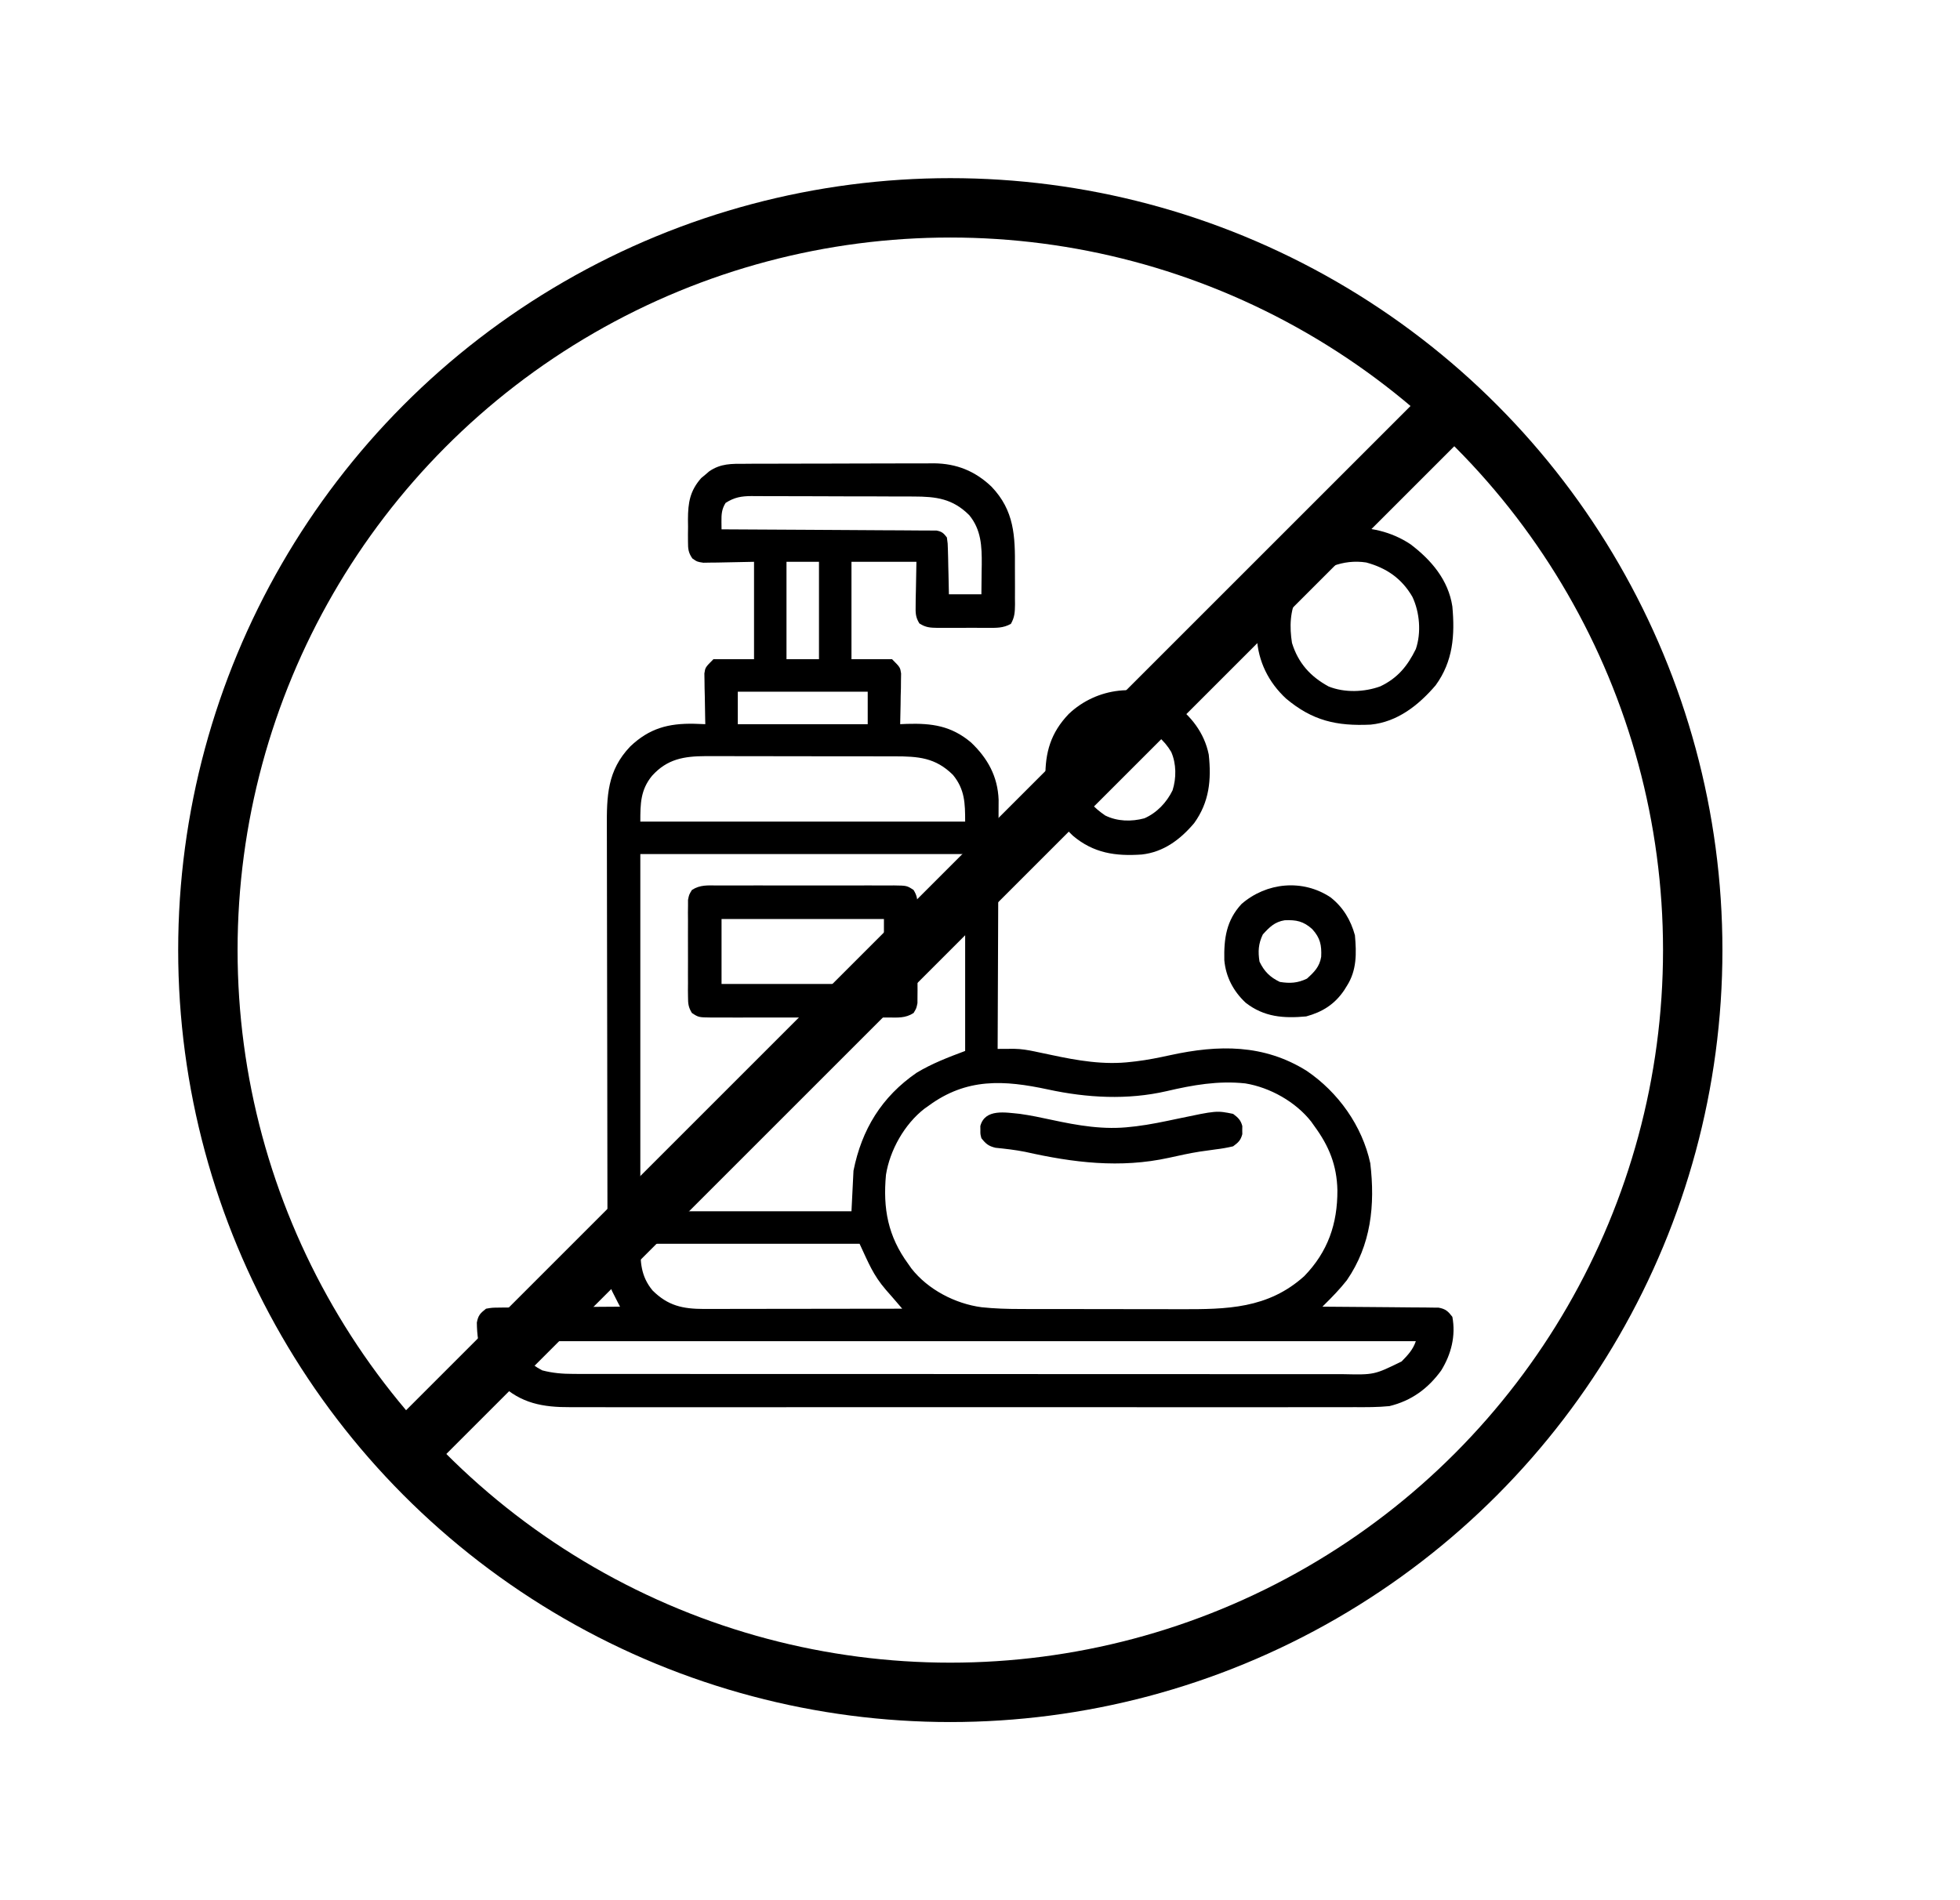<svg xmlns="http://www.w3.org/2000/svg" width="66" height="64" viewBox="0 0 66 64" fill="none"><circle cx="32" cy="32" r="25" stroke="black" stroke-width="2"></circle><line x1="14.293" y1="48.293" x2="49.293" y2="13.293" stroke="black" stroke-width="2"></line><path d="M25.095 15.621C25.205 15.62 25.205 15.62 25.318 15.619C25.561 15.618 25.804 15.618 26.047 15.618C26.216 15.617 26.386 15.617 26.555 15.616C26.91 15.616 27.265 15.615 27.621 15.615C28.075 15.615 28.529 15.613 28.983 15.611C29.333 15.61 29.683 15.609 30.033 15.609C30.2 15.609 30.367 15.609 30.535 15.607C30.769 15.606 31.004 15.607 31.239 15.607C31.307 15.607 31.375 15.606 31.446 15.605C32.21 15.612 32.836 15.865 33.389 16.393C34.157 17.197 34.185 18.057 34.176 19.116C34.175 19.329 34.176 19.542 34.178 19.755C34.178 19.891 34.177 20.027 34.177 20.163C34.177 20.226 34.178 20.29 34.179 20.355C34.175 20.613 34.169 20.786 34.04 21.012C33.78 21.158 33.545 21.148 33.252 21.146C33.162 21.146 33.162 21.146 33.071 21.146C32.945 21.147 32.819 21.146 32.693 21.145C32.501 21.144 32.308 21.145 32.115 21.147C31.993 21.147 31.87 21.146 31.748 21.146C31.662 21.146 31.662 21.146 31.574 21.147C31.322 21.143 31.175 21.136 30.959 20.998C30.827 20.784 30.828 20.642 30.833 20.39C30.833 20.314 30.834 20.236 30.835 20.157C30.837 20.06 30.84 19.962 30.842 19.862C30.848 19.552 30.854 19.241 30.859 18.922C30.137 18.922 29.416 18.922 28.672 18.922C28.672 20.005 28.672 21.087 28.672 22.203C29.123 22.203 29.574 22.203 30.039 22.203C30.312 22.477 30.312 22.477 30.343 22.683C30.342 22.762 30.341 22.841 30.339 22.922C30.338 23.007 30.337 23.093 30.337 23.181C30.333 23.314 30.333 23.314 30.329 23.451C30.328 23.541 30.327 23.631 30.326 23.724C30.323 23.946 30.318 24.168 30.312 24.391C30.388 24.387 30.463 24.384 30.54 24.381C31.383 24.356 32.033 24.445 32.7 25.008C33.261 25.543 33.596 26.15 33.627 26.935C33.627 27.091 33.627 27.248 33.625 27.405C33.625 27.491 33.625 27.577 33.625 27.666C33.625 27.899 33.623 28.133 33.621 28.367C33.62 28.612 33.62 28.857 33.619 29.102C33.618 29.565 33.616 30.028 33.613 30.491C33.61 31.019 33.609 31.547 33.607 32.075C33.605 33.159 33.6 34.244 33.594 35.328C33.645 35.328 33.696 35.327 33.749 35.327C33.816 35.327 33.884 35.326 33.953 35.326C34.02 35.325 34.087 35.325 34.155 35.325C34.393 35.329 34.614 35.366 34.847 35.415C34.912 35.429 34.912 35.429 34.978 35.443C35.115 35.471 35.252 35.5 35.388 35.529C36.283 35.721 37.179 35.877 38.097 35.764C38.176 35.755 38.176 35.755 38.258 35.746C38.647 35.699 39.027 35.622 39.41 35.538C41.029 35.185 42.555 35.163 44.001 36.067C45.062 36.788 45.869 37.917 46.142 39.178C46.309 40.585 46.171 41.932 45.352 43.121C45.121 43.414 44.864 43.68 44.599 43.941C44.577 43.964 44.554 43.986 44.531 44.01C44.582 44.01 44.633 44.01 44.685 44.011C45.164 44.013 45.643 44.017 46.121 44.022C46.367 44.025 46.614 44.027 46.86 44.028C47.097 44.029 47.335 44.032 47.572 44.035C47.707 44.036 47.842 44.037 47.976 44.037C48.059 44.038 48.141 44.039 48.225 44.041C48.297 44.041 48.37 44.042 48.444 44.043C48.68 44.087 48.761 44.164 48.906 44.352C49.026 44.992 48.867 45.613 48.53 46.159C48.084 46.773 47.526 47.179 46.787 47.359C46.397 47.398 46.009 47.396 45.617 47.394C45.499 47.394 45.381 47.395 45.263 47.395C44.94 47.397 44.618 47.396 44.295 47.395C43.947 47.395 43.598 47.395 43.249 47.396C42.567 47.397 41.885 47.397 41.203 47.396C40.648 47.396 40.094 47.396 39.539 47.396C39.46 47.396 39.381 47.396 39.3 47.396C39.139 47.396 38.979 47.396 38.818 47.396C37.314 47.397 35.81 47.396 34.306 47.395C33.016 47.394 31.726 47.394 30.436 47.395C28.938 47.397 27.439 47.397 25.94 47.396C25.78 47.396 25.621 47.396 25.461 47.396C25.343 47.396 25.343 47.396 25.222 47.396C24.669 47.396 24.115 47.396 23.561 47.397C22.886 47.397 22.211 47.397 21.536 47.396C21.192 47.395 20.848 47.395 20.503 47.396C20.188 47.397 19.872 47.396 19.557 47.395C19.443 47.394 19.329 47.394 19.215 47.395C18.286 47.4 17.542 47.272 16.846 46.607C16.268 46.003 16.065 45.374 16.057 44.546C16.103 44.3 16.171 44.232 16.367 44.078C16.571 44.043 16.571 44.043 16.812 44.041C16.856 44.04 16.9 44.039 16.946 44.039C17.091 44.037 17.236 44.037 17.381 44.036C17.482 44.035 17.582 44.034 17.683 44.033C17.948 44.03 18.213 44.029 18.477 44.028C18.748 44.026 19.018 44.023 19.288 44.021C19.819 44.016 20.349 44.012 20.879 44.01C20.855 43.964 20.831 43.917 20.806 43.87C20.775 43.809 20.744 43.748 20.712 43.685C20.681 43.625 20.65 43.565 20.619 43.502C20.503 43.252 20.46 43.038 20.459 42.763C20.459 42.705 20.459 42.647 20.459 42.588C20.459 42.525 20.459 42.462 20.459 42.397C20.458 42.33 20.458 42.262 20.458 42.193C20.457 41.967 20.457 41.741 20.457 41.515C20.456 41.353 20.456 41.191 20.455 41.03C20.454 40.544 20.453 40.057 20.453 39.572C20.452 39.342 20.452 39.113 20.452 38.884C20.45 38.122 20.449 37.36 20.449 36.598C20.449 36.401 20.449 36.203 20.448 36.005C20.448 35.956 20.448 35.907 20.448 35.857C20.448 35.062 20.446 34.266 20.444 33.471C20.442 32.654 20.44 31.837 20.44 31.02C20.44 30.561 20.439 30.103 20.438 29.645C20.436 29.213 20.436 28.782 20.436 28.35C20.436 28.192 20.436 28.034 20.435 27.876C20.429 26.811 20.447 25.953 21.221 25.143C21.864 24.529 22.508 24.36 23.375 24.377C23.5 24.38 23.625 24.385 23.75 24.391C23.748 24.306 23.748 24.306 23.746 24.219C23.74 23.963 23.736 23.707 23.733 23.451C23.731 23.362 23.728 23.273 23.726 23.181C23.725 23.053 23.725 23.053 23.723 22.922C23.721 22.804 23.721 22.804 23.719 22.683C23.75 22.477 23.75 22.477 24.023 22.203C24.474 22.203 24.926 22.203 25.391 22.203C25.391 21.12 25.391 20.038 25.391 18.922C24.773 18.933 24.773 18.933 24.155 18.947C24.078 18.947 24.001 18.948 23.922 18.949C23.804 18.951 23.804 18.951 23.683 18.953C23.477 18.922 23.477 18.922 23.314 18.809C23.174 18.606 23.168 18.484 23.167 18.237C23.166 18.117 23.166 18.117 23.166 17.995C23.167 17.912 23.168 17.828 23.169 17.743C23.167 17.619 23.167 17.619 23.166 17.494C23.168 16.927 23.233 16.533 23.611 16.103C23.655 16.066 23.7 16.029 23.746 15.991C23.79 15.953 23.834 15.915 23.88 15.876C24.27 15.607 24.636 15.62 25.095 15.621ZM24.433 16.939C24.301 17.15 24.292 17.325 24.294 17.567C24.295 17.653 24.296 17.739 24.297 17.828C24.335 17.828 24.372 17.828 24.412 17.829C25.332 17.833 26.253 17.838 27.174 17.844C27.619 17.847 28.065 17.85 28.51 17.852C28.939 17.854 29.369 17.856 29.798 17.86C29.962 17.861 30.127 17.862 30.291 17.862C30.52 17.863 30.749 17.865 30.979 17.867C31.047 17.867 31.115 17.867 31.186 17.867C31.248 17.867 31.31 17.868 31.375 17.869C31.456 17.87 31.456 17.87 31.539 17.87C31.716 17.903 31.777 17.959 31.885 18.102C31.914 18.301 31.914 18.301 31.92 18.54C31.922 18.626 31.924 18.712 31.927 18.8C31.929 18.89 31.93 18.979 31.932 19.071C31.934 19.163 31.936 19.254 31.939 19.345C31.944 19.569 31.949 19.792 31.953 20.016C32.314 20.016 32.675 20.016 33.047 20.016C33.05 19.755 33.053 19.494 33.055 19.234C33.057 19.124 33.057 19.124 33.059 19.012C33.063 18.396 33.042 17.843 32.637 17.35C32.077 16.794 31.528 16.724 30.764 16.723C30.669 16.723 30.669 16.723 30.572 16.722C30.363 16.721 30.154 16.721 29.945 16.721C29.799 16.72 29.654 16.72 29.508 16.719C29.203 16.719 28.899 16.718 28.594 16.718C28.204 16.718 27.813 16.716 27.423 16.714C27.123 16.713 26.822 16.712 26.522 16.712C26.378 16.712 26.234 16.712 26.09 16.711C25.889 16.709 25.687 16.71 25.486 16.71C25.397 16.709 25.397 16.709 25.307 16.708C24.965 16.71 24.729 16.749 24.433 16.939ZM26.484 18.922C26.484 20.005 26.484 21.087 26.484 22.203C26.845 22.203 27.206 22.203 27.578 22.203C27.578 21.12 27.578 20.038 27.578 18.922C27.217 18.922 26.856 18.922 26.484 18.922ZM24.844 23.297C24.844 23.658 24.844 24.019 24.844 24.391C26.287 24.391 27.731 24.391 29.219 24.391C29.219 24.03 29.219 23.669 29.219 23.297C27.775 23.297 26.331 23.297 24.844 23.297ZM21.956 26.13C21.567 26.606 21.562 27.067 21.562 27.672C25.172 27.672 28.781 27.672 32.5 27.672C32.5 27.058 32.49 26.587 32.09 26.1C31.501 25.515 30.92 25.474 30.12 25.474C30.009 25.474 30.009 25.474 29.896 25.474C29.653 25.473 29.41 25.473 29.166 25.473C28.997 25.473 28.827 25.472 28.657 25.472C28.302 25.472 27.947 25.472 27.591 25.472C27.136 25.472 26.682 25.471 26.227 25.47C25.877 25.469 25.526 25.469 25.176 25.469C25.009 25.469 24.841 25.468 24.674 25.468C24.439 25.467 24.204 25.467 23.969 25.468C23.901 25.467 23.832 25.467 23.761 25.467C23.028 25.47 22.466 25.564 21.956 26.13ZM21.562 28.766C21.562 32.736 21.562 36.706 21.562 40.797C23.909 40.797 26.255 40.797 28.672 40.797C28.694 40.346 28.717 39.895 28.74 39.43C29.019 38.038 29.689 36.942 30.866 36.131C31.384 35.819 31.935 35.608 32.5 35.397C32.5 33.208 32.5 31.02 32.5 28.766C28.891 28.766 25.281 28.766 21.562 28.766ZM31.27 37.242C31.221 37.276 31.173 37.311 31.123 37.346C30.455 37.867 29.967 38.736 29.834 39.566C29.728 40.705 29.899 41.639 30.586 42.574C30.62 42.623 30.654 42.671 30.689 42.721C31.246 43.434 32.166 43.912 33.055 44.029C33.491 44.075 33.921 44.088 34.359 44.088C34.432 44.088 34.505 44.089 34.581 44.089C34.821 44.089 35.061 44.09 35.302 44.09C35.47 44.09 35.638 44.09 35.807 44.09C36.159 44.091 36.511 44.091 36.864 44.091C37.313 44.091 37.763 44.092 38.212 44.093C38.56 44.094 38.907 44.094 39.255 44.094C39.421 44.094 39.586 44.094 39.752 44.095C41.306 44.099 42.694 44.082 43.916 42.984C44.718 42.159 45.039 41.216 45.035 40.09C45.017 39.248 44.754 38.601 44.258 37.926C44.224 37.877 44.189 37.829 44.154 37.779C43.631 37.11 42.765 36.626 41.934 36.49C41.022 36.392 40.169 36.544 39.283 36.751C37.97 37.054 36.602 36.978 35.294 36.695C33.808 36.375 32.55 36.301 31.27 37.242ZM21.562 41.891C21.562 42.505 21.572 42.976 21.973 43.463C22.493 43.98 22.988 44.086 23.71 44.087C23.808 44.086 23.808 44.086 23.909 44.086C23.979 44.086 24.049 44.086 24.121 44.086C24.352 44.086 24.582 44.085 24.813 44.085C24.974 44.085 25.134 44.085 25.294 44.084C25.716 44.084 26.137 44.084 26.559 44.083C26.989 44.082 27.419 44.082 27.849 44.081C28.693 44.081 29.537 44.08 30.381 44.078C30.315 44.002 30.25 43.925 30.185 43.849C30.148 43.806 30.112 43.764 30.074 43.72C29.993 43.626 29.911 43.532 29.828 43.439C29.396 42.935 29.249 42.542 28.945 41.891C26.509 41.891 24.073 41.891 21.562 41.891ZM17.324 45.172C17.553 45.63 17.801 45.916 18.256 46.154C18.606 46.247 18.942 46.274 19.304 46.274C19.35 46.275 19.397 46.275 19.445 46.275C19.6 46.275 19.756 46.275 19.911 46.275C20.024 46.275 20.137 46.275 20.249 46.275C20.559 46.276 20.869 46.276 21.178 46.276C21.512 46.276 21.846 46.276 22.18 46.276C22.835 46.277 23.489 46.277 24.143 46.277C24.675 46.277 25.207 46.277 25.739 46.277C27.246 46.278 28.754 46.278 30.261 46.278C30.383 46.278 30.383 46.278 30.508 46.278C30.589 46.278 30.671 46.278 30.754 46.278C32.073 46.278 33.392 46.279 34.712 46.28C36.066 46.281 37.42 46.281 38.774 46.281C39.535 46.281 40.295 46.281 41.055 46.282C41.703 46.283 42.35 46.283 42.997 46.282C43.328 46.282 43.658 46.282 43.988 46.283C44.291 46.283 44.593 46.283 44.896 46.283C45.005 46.283 45.114 46.283 45.224 46.283C46.276 46.306 46.276 46.306 47.197 45.855C47.406 45.641 47.58 45.459 47.676 45.172C37.66 45.172 27.644 45.172 17.324 45.172Z" fill="black"></path><path d="M24.156 29.824C24.225 29.823 24.294 29.823 24.365 29.823C24.593 29.821 24.821 29.822 25.049 29.823C25.207 29.823 25.365 29.823 25.524 29.822C25.856 29.822 26.188 29.822 26.52 29.824C26.945 29.825 27.371 29.824 27.797 29.823C28.124 29.822 28.451 29.822 28.778 29.823C28.935 29.823 29.092 29.823 29.249 29.822C29.468 29.821 29.687 29.823 29.907 29.824C30.004 29.823 30.004 29.823 30.104 29.822C30.538 29.828 30.538 29.828 30.763 29.975C30.881 30.168 30.894 30.285 30.895 30.511C30.895 30.587 30.896 30.662 30.897 30.74C30.897 30.822 30.896 30.903 30.896 30.987C30.896 31.113 30.896 31.113 30.896 31.242C30.897 31.419 30.896 31.596 30.895 31.774C30.893 32.046 30.895 32.318 30.897 32.59C30.896 32.762 30.896 32.934 30.896 33.106C30.896 33.188 30.897 33.269 30.897 33.353C30.896 33.429 30.896 33.505 30.895 33.583C30.894 33.649 30.894 33.716 30.894 33.785C30.859 33.961 30.859 33.961 30.763 34.119C30.488 34.298 30.227 34.273 29.907 34.27C29.838 34.27 29.769 34.271 29.698 34.271C29.47 34.272 29.242 34.272 29.014 34.271C28.855 34.271 28.697 34.271 28.538 34.272C28.207 34.272 27.875 34.271 27.543 34.27C27.117 34.269 26.691 34.269 26.266 34.271C25.939 34.272 25.612 34.272 25.285 34.271C25.128 34.271 24.971 34.271 24.814 34.272C24.594 34.272 24.375 34.271 24.156 34.27C24.058 34.271 24.058 34.271 23.959 34.271C23.525 34.266 23.525 34.266 23.299 34.119C23.182 33.926 23.168 33.809 23.168 33.583C23.167 33.507 23.166 33.431 23.165 33.353C23.166 33.272 23.166 33.19 23.167 33.106C23.166 33.023 23.166 32.939 23.166 32.852C23.166 32.675 23.166 32.497 23.167 32.32C23.169 32.048 23.167 31.776 23.166 31.504C23.166 31.332 23.166 31.16 23.167 30.987C23.166 30.906 23.166 30.824 23.165 30.74C23.166 30.665 23.167 30.589 23.168 30.511C23.168 30.444 23.168 30.378 23.168 30.309C23.203 30.133 23.203 30.133 23.299 29.975C23.574 29.796 23.835 29.821 24.156 29.824ZM24.297 30.953C24.297 31.675 24.297 32.397 24.297 33.141C26.102 33.141 27.906 33.141 29.765 33.141C29.765 32.419 29.765 31.697 29.765 30.953C27.961 30.953 26.156 30.953 24.297 30.953Z" fill="black"></path><path d="M47.492 18.328C48.193 18.857 48.771 19.531 48.906 20.426C48.994 21.392 48.932 22.273 48.342 23.083C47.77 23.749 47.061 24.316 46.155 24.406C45.011 24.46 44.194 24.276 43.303 23.526C42.713 22.978 42.367 22.275 42.322 21.475C42.284 20.334 42.534 19.515 43.322 18.666C44.436 17.611 46.222 17.485 47.492 18.328ZM43.959 19.695C43.896 19.777 43.836 19.861 43.779 19.947C43.751 19.99 43.723 20.032 43.694 20.076C43.432 20.555 43.421 21.126 43.506 21.656C43.716 22.333 44.125 22.787 44.741 23.122C45.28 23.337 45.938 23.314 46.48 23.117C47.061 22.84 47.393 22.437 47.676 21.861C47.864 21.31 47.807 20.622 47.56 20.101C47.202 19.486 46.696 19.133 46.006 18.945C45.234 18.826 44.485 19.127 43.959 19.695Z" fill="black"></path><path d="M39.501 23.673C40.103 24.107 40.555 24.68 40.703 25.416C40.795 26.265 40.722 27.015 40.212 27.723C39.746 28.276 39.178 28.702 38.443 28.781C37.56 28.842 36.824 28.735 36.128 28.148C35.545 27.593 35.234 27.001 35.202 26.193C35.192 25.337 35.384 24.68 35.986 24.049C36.928 23.15 38.386 22.978 39.501 23.673ZM36.632 25.136C36.35 25.545 36.348 25.959 36.397 26.441C36.518 26.896 36.837 27.205 37.217 27.467C37.627 27.668 38.098 27.679 38.537 27.561C38.956 27.376 39.284 27.029 39.484 26.62C39.615 26.209 39.614 25.723 39.439 25.326C39.2 24.92 38.828 24.601 38.379 24.459C37.597 24.366 37.136 24.546 36.632 25.136Z" fill="black"></path><path d="M44.804 30.223C45.225 30.553 45.484 30.986 45.625 31.5C45.679 32.105 45.691 32.682 45.352 33.209C45.322 33.257 45.292 33.306 45.261 33.355C44.941 33.827 44.531 34.084 43.984 34.234C43.225 34.303 42.567 34.258 41.946 33.773C41.532 33.386 41.278 32.904 41.227 32.339C41.211 31.613 41.293 31.001 41.807 30.447C42.648 29.717 43.866 29.599 44.804 30.223ZM42.523 31.474C42.373 31.787 42.358 32.047 42.412 32.389C42.571 32.719 42.765 32.913 43.096 33.072C43.437 33.127 43.697 33.112 44.01 32.961C44.255 32.739 44.435 32.562 44.489 32.225C44.507 31.836 44.459 31.592 44.189 31.295C43.892 31.026 43.648 30.978 43.26 30.995C42.922 31.049 42.745 31.229 42.523 31.474Z" fill="black"></path><path d="M34.346 37.516C34.703 37.567 35.053 37.639 35.405 37.716C36.297 37.909 37.183 38.064 38.097 37.951C38.176 37.943 38.176 37.943 38.257 37.934C38.73 37.876 39.194 37.777 39.661 37.678C40.968 37.403 40.968 37.403 41.523 37.516C41.69 37.642 41.779 37.722 41.833 37.926C41.832 37.971 41.832 38.016 41.831 38.062C41.832 38.13 41.832 38.13 41.833 38.199C41.778 38.408 41.698 38.481 41.523 38.609C41.324 38.656 41.14 38.688 40.938 38.712C40.822 38.728 40.705 38.744 40.589 38.761C40.499 38.773 40.499 38.773 40.407 38.786C40.056 38.841 39.71 38.919 39.364 38.995C37.719 39.356 36.138 39.159 34.521 38.795C34.19 38.729 33.857 38.692 33.522 38.658C33.285 38.601 33.196 38.524 33.047 38.336C33.011 38.199 33.011 38.199 33.013 38.062C33.012 37.995 33.012 37.995 33.011 37.926C33.169 37.329 33.867 37.472 34.346 37.516Z" fill="black"></path></svg>